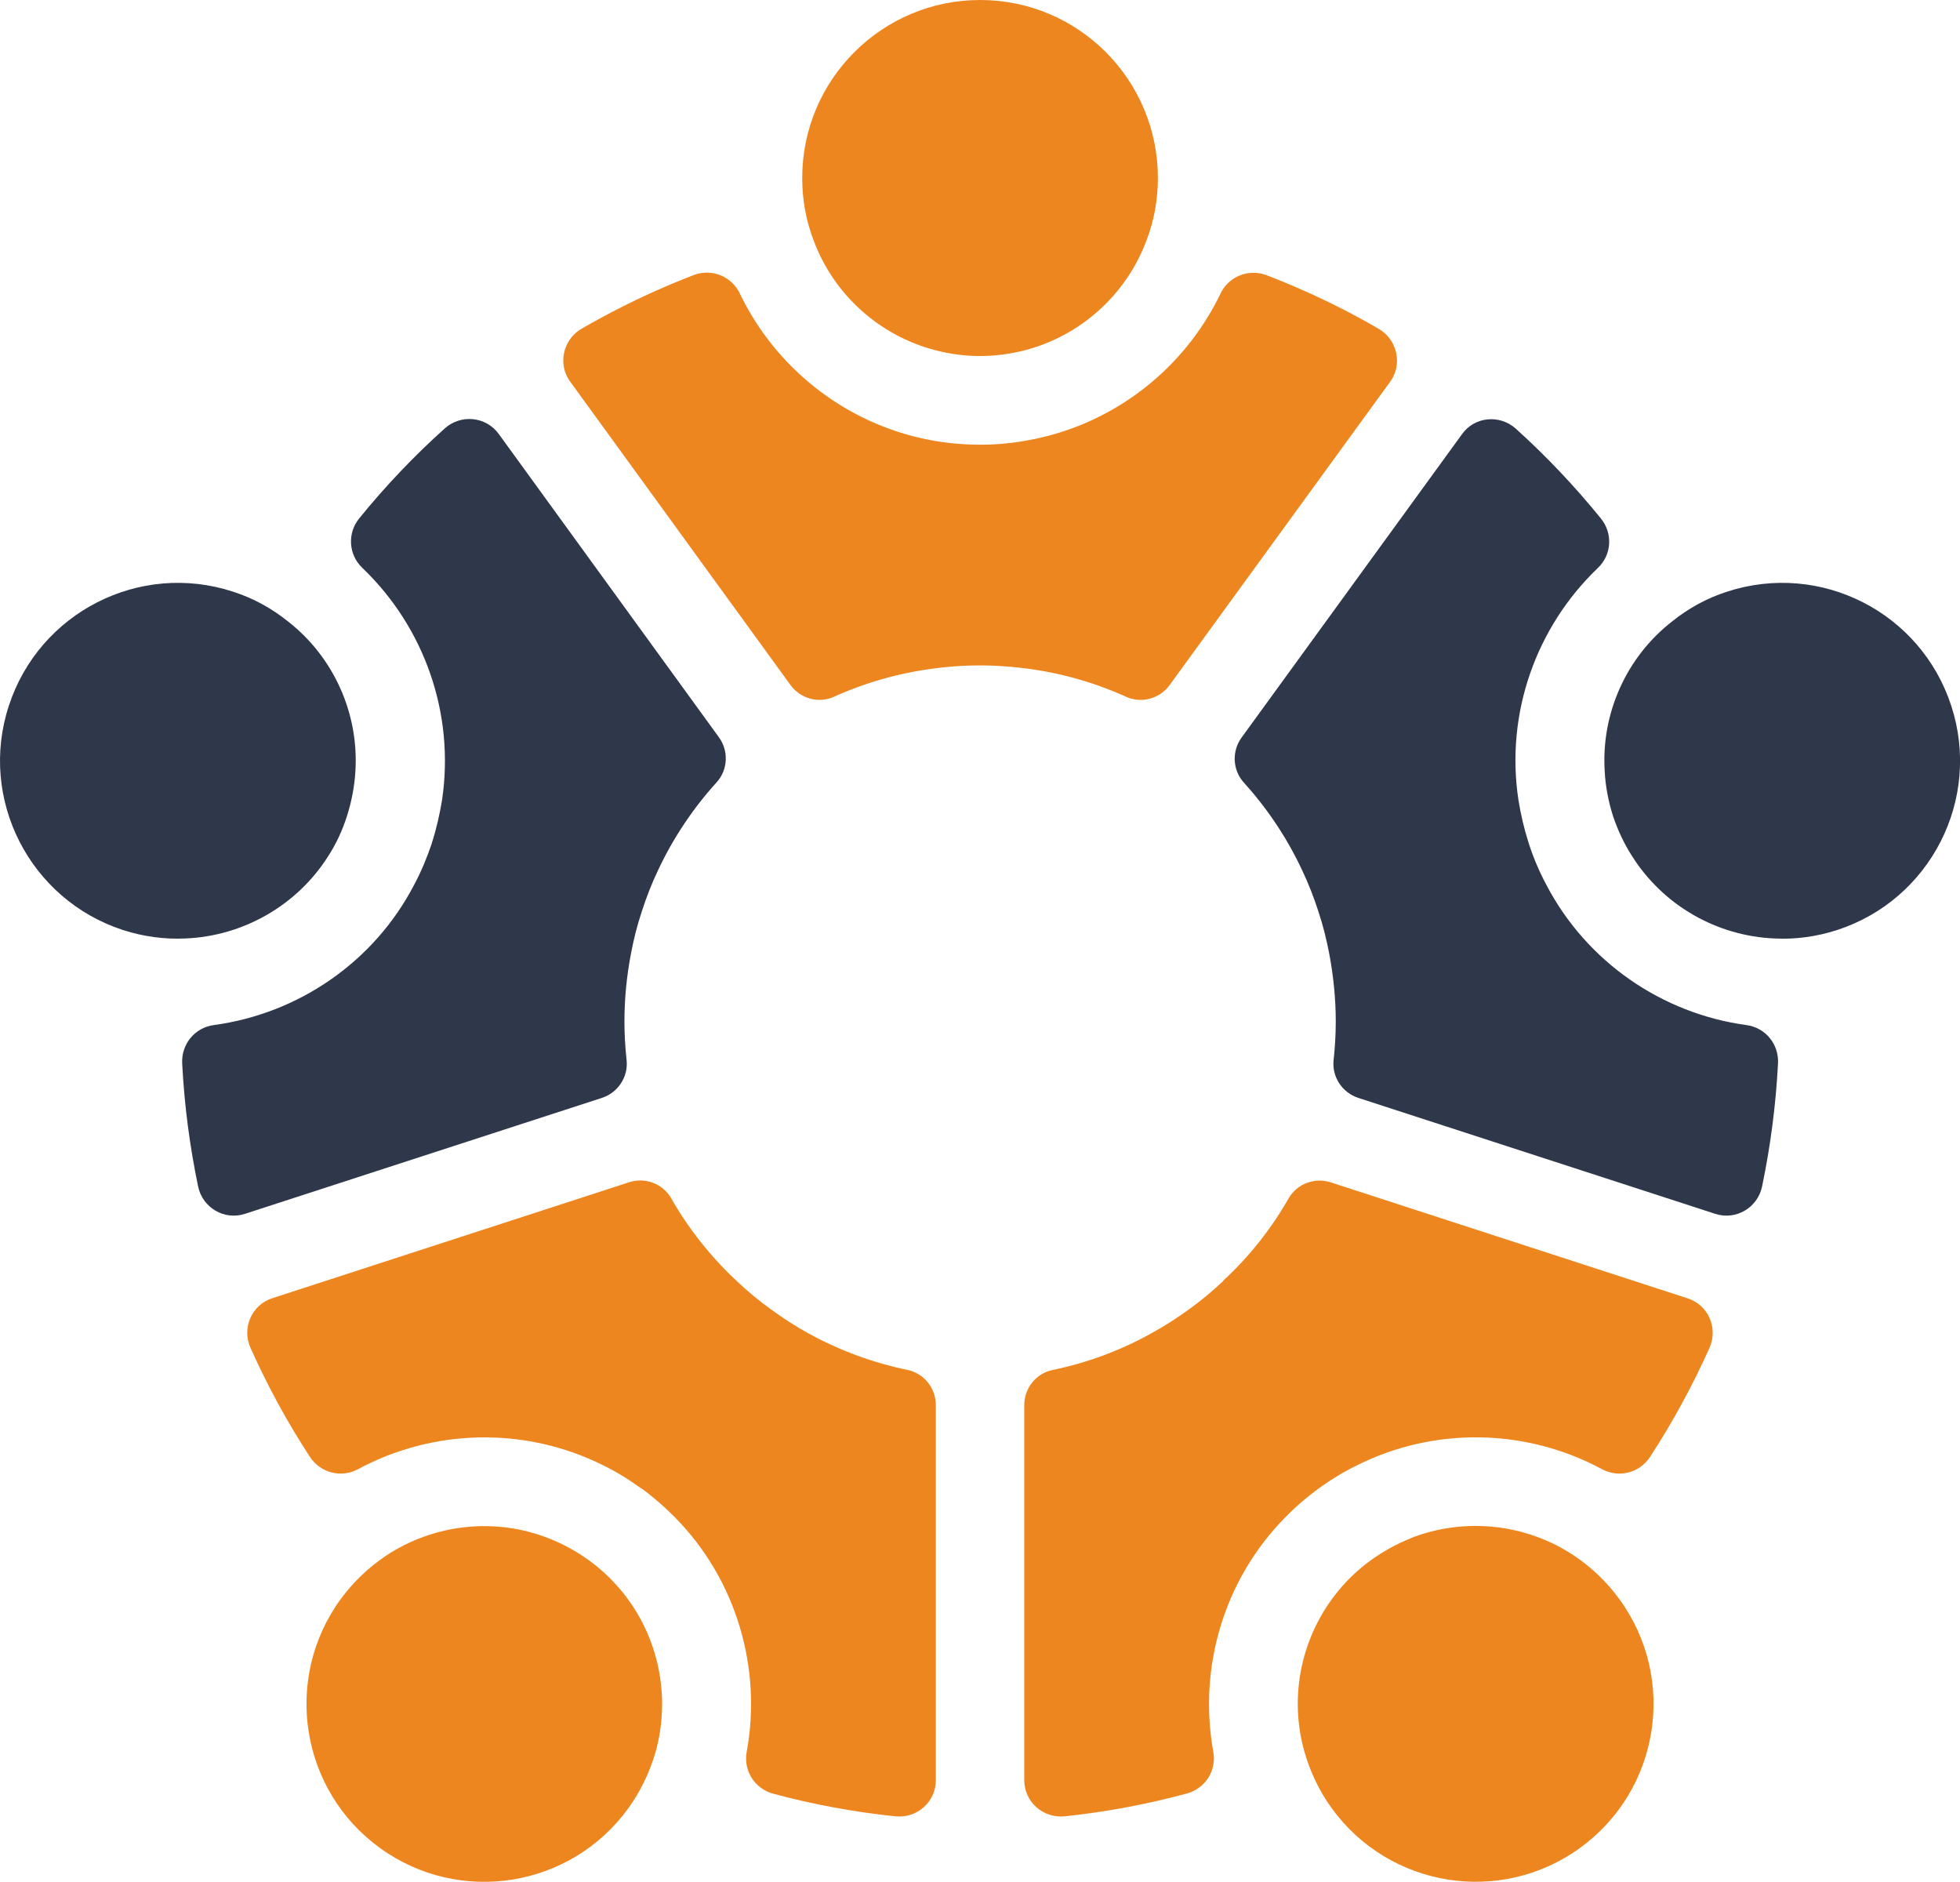 <svg version="1.1" xmlns="http://www.w3.org/2000/svg" x="0" y="0" viewBox="0 0 2005.4 1925" xml:space="preserve"><path fill="#EE861F" d="M957.5 1437.3v383.8c0 22.2-19.3 39.2-41.4 36.9-42.6-4.4-84.3-12.2-124.9-23.1-19-5.1-30.8-23.6-27.2-42.9 15.7-85.6-10.4-175.9-73.4-239.8-10.5-10.7-22-20.7-34.5-29.8h-.3c-12.5-9.1-25.4-17-38.7-23.5-80.5-40.1-174.3-37.2-250.8 4-17.3 9.3-38.4 3.8-49.2-12.6-23.1-35.3-43.4-72.6-60.8-111.5-9.1-20.3 1.2-44 22.3-50.8l365-118.6c16.5-5.4 34.6 1.4 43.2 16.5 18 31.5 40.6 59.9 67 84.5 11 10.5 22.7 20.1 35 29 12.3 8.9 25.1 17.3 38.4 24.6 31.2 17.1 65.2 29.9 101.1 37.3 17.1 3.5 29.2 18.6 29.2 36z"/><path fill="#2F374B" d="M735.5 754.1c10.2 14 9.4 33.3-2.3 46.2-24.2 26.7-44.5 57-59.9 89.9-6.5 13.6-12 27.7-16.7 42.4-4.7 14.1-8.4 28.8-11.2 43.9-4.2 22.2-6.5 45-6.5 68.5 0 13.4.8 26.4 2.2 39.3 1.9 17.3-8.8 33.4-25.3 38.8l-365.2 118.6c-21.1 6.9-43.4-6.3-47.9-28-8.5-40.9-14.1-83-16.3-125.9-1-19.6 12.9-36.6 32.3-39.2 86.2-11.6 164-64.2 205.3-144 7.1-13.3 12.8-27.2 17.8-41.8v-.3c4.7-14.6 8.1-29.5 10.5-44.2 13.2-89-18.6-177.2-81.6-237.4-14.2-13.6-15.5-35.5-3.1-50.7 26.7-32.9 55.9-63.6 87.4-91.9 16.5-14.8 42.1-12.4 55.2 5.5l225.3 310.3z"/><path fill="#EE861F" d="M1422.3 390.6l-225.5 310.1c-10.2 14.1-28.9 19.2-44.8 12a357.86 357.86 0 0 0-103.8-29.1c-14.9-1.8-30.1-2.9-45.5-2.9-15.4 0-30.3 1-45.2 2.9-36.6 4.5-71.7 14.5-104.1 29.1-15.9 7.2-34.5 2-44.7-12.1L583.4 390.4c-13-17.9-7.4-43.1 11.8-54.2 36.4-21 74.6-39.4 114.3-54.7 18.4-7.1 38.8.9 47.4 18.6 37.7 78.5 111.9 136.2 200.7 151.1 14.6 2.4 29.8 3.7 45.2 3.7 15.4 0 30.6-1.3 45.5-3.9 88.6-14.8 162.7-72.2 200.5-150.7 8.5-17.7 28.9-25.7 47.3-18.7 39.8 15.3 78.1 33.6 114.6 54.8 19 11.2 24.6 36.3 11.6 54.2z"/><path fill="#2F374B" d="M1550.9 438.5c31.4 28.3 60.4 59 87.1 91.9 12.4 15.3 11.1 37.1-3.2 50.7-62.9 60.1-94.7 148.4-81.2 237.2 2.4 14.9 5.8 29.5 10.5 44.2 4.7 14.6 10.7 28.8 17.8 42.1 41.3 79.5 118.9 132.3 205 144 19.5 2.6 33.3 19.6 32.3 39.2-2.2 42.9-7.8 85-16.3 125.9-4.5 21.7-26.8 34.9-47.9 28l-365.2-118.6c-16.5-5.4-27.2-21.5-25.3-38.8 1.4-12.9 2.2-26 2.2-39.3 0-23.5-2.4-46.3-6.5-68.5-2.9-15.2-6.5-29.8-11.2-43.9-4.7-14.6-10.2-28.8-16.7-42.4-15.4-32.9-35.5-63-59.6-89.6-11.7-12.9-12.5-32.2-2.3-46.2l225.5-310.3c12.8-18 38.5-20.4 55-5.6z"/><path fill="#EE861F" d="M1749.1 1378.8c-17.4 38.8-37.7 76.1-60.8 111.5-10.7 16.4-31.9 21.9-49.2 12.6-76.5-41.3-170.3-44.1-250.6-4-13.3 6.5-26.4 14.4-39 23.5-12.6 9.2-24.1 19.1-34.5 29.8-63.1 64-89.1 154.1-73.6 239.7 3.5 19.3-8.2 37.7-27.2 42.8-40.4 10.9-82.1 18.8-124.7 23.3-22.1 2.3-41.5-14.7-41.5-36.9v-383.7c0-17.4 12-32.5 29-36 36-7.4 70-20.2 101.2-37.6 13.3-7.3 25.9-15.4 38.2-24.3 12.3-8.9 24.1-18.6 35-29v-.3c26.4-24.3 49-52.7 67-84.2 8.6-15.1 26.7-21.8 43.2-16.5l365 118.6c21.3 6.7 31.5 30.4 22.5 50.7zM1184.7 182c0 22.5-3.9 43.7-11.5 63.5-20.4 55.4-67.2 98-125 112.9-14.6 3.7-29.8 5.8-45.5 5.8s-30.9-2.1-45.2-5.8c-58-14.9-104.8-57.5-125.2-112.9-7.6-19.9-11.5-41-11.5-63.5 0-100.4 81.6-182 182-182 100.6 0 181.9 81.6 181.9 182z"/><path fill="#2F374B" d="M355.1 834.5c-4.7 14.9-11.2 28.8-19.3 41.3-31.9 50.5-87.1 81.8-146.1 84.2-21.2 1-42.6-1.8-63.8-8.6C30.4 920.3-22.2 817.5 9 722.1c31.1-95.7 133.9-148 229.3-116.9 21.2 6.8 40 17.3 56.5 30.6 46.5 36.3 72.7 94.1 68.8 153.7-.9 15-3.8 30.1-8.5 45z"/><path fill="#EE861F" d="M642.7 1850c-59.1 81.3-172.8 99.3-254.1 40.3-81.3-59.1-99.3-172.8-40.3-254.1 13.1-18 29-32.9 46.5-44.7 49.2-32.7 112.2-39.7 167.6-17.5 13.9 5.5 27.2 12.8 40 22s23.8 19.9 33.5 31.4c38.2 46.3 50.7 108.2 34.8 165-5.8 19.9-14.9 39.5-28 57.6zM1616.8 1890.2c-81.3 59.1-195 41-254.1-40.3-13.1-18-22.2-37.6-28-57.8-16.2-56.7-3.4-119 35-165.2 9.4-11.5 20.7-22 33.2-31.1 12.8-9.1 26.1-16.5 40-22l.3-.3c55.4-21.7 118.2-14.9 167.3 17.8 17.5 11.8 33.5 26.7 46.5 44.7 59.2 81.4 41.1 195.1-40.2 254.2z"/><path fill="#2F374B" d="M1879.6 951.4c-21.2 6.8-42.6 9.7-63.8 8.6-59.1-2.4-114-33.7-145.9-84.2-8.1-12.5-14.6-26.4-19.6-41.3-4.7-14.9-7.6-30.1-8.4-45-3.9-59.6 22.2-117.4 68.8-153.7 16.5-13.3 35.3-23.8 56.5-30.6 95.7-31.1 198.2 21.2 229.3 116.9 31.1 95.4-21.2 198.2-116.9 229.3z"/></svg>